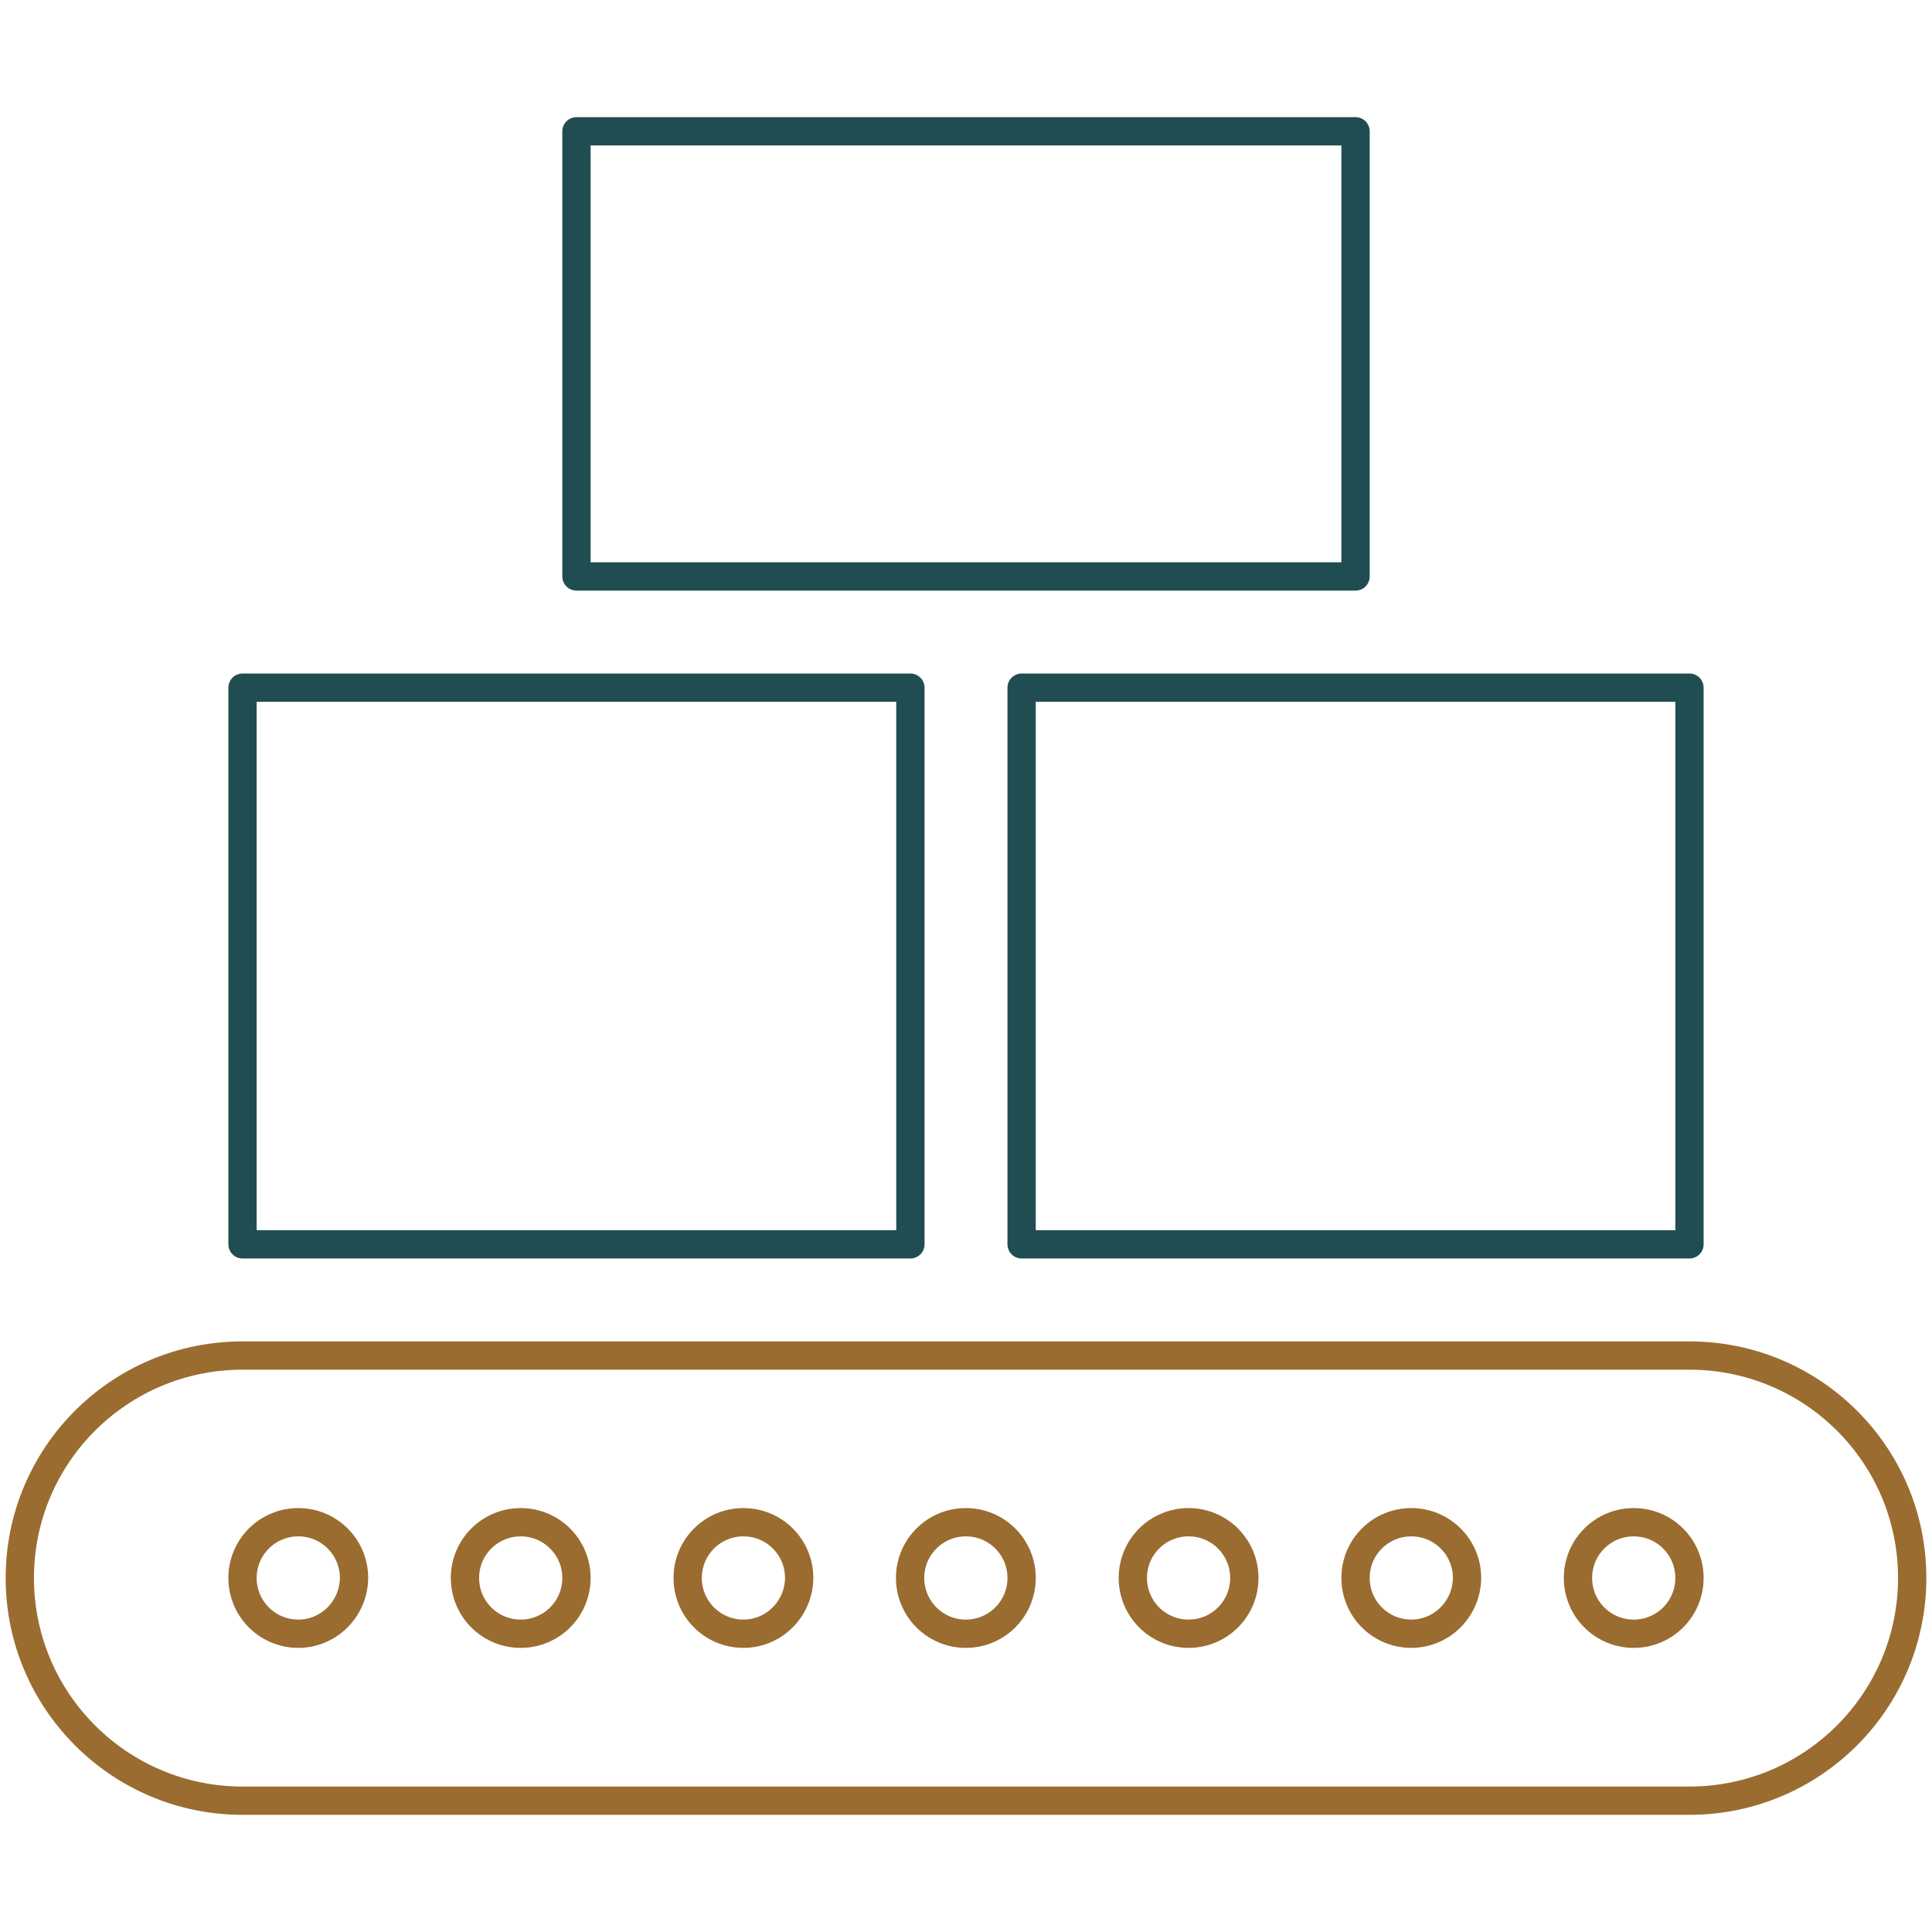 <?xml version="1.0" encoding="utf-8"?>
<!-- Generator: Adobe Illustrator 27.0.1, SVG Export Plug-In . SVG Version: 6.00 Build 0)  -->
<svg version="1.1" id="svg2184" xmlns:svg="http://www.w3.org/2000/svg"
	 xmlns="http://www.w3.org/2000/svg" xmlns:xlink="http://www.w3.org/1999/xlink" x="0px" y="0px" viewBox="0 0 682.7 682.7"
	 style="enable-background:new 0 0 682.7 682.7;" xml:space="preserve">
<style type="text/css">
	.st0{fill:#FFFFFF;filter:url(#Adobe_OpacityMaskFilter);}
	.st1{mask:url(#custom_00000094587732663032876360000005612152495273865632_);}
	.st2{fill:none;stroke:#9A6C30;stroke-width:10;stroke-linecap:round;stroke-linejoin:round;stroke-miterlimit:13.333;}
	.st3{fill:none;stroke:#204D52;stroke-width:10;stroke-linecap:round;stroke-linejoin:round;stroke-miterlimit:13.333;}
</style>
<g>
	<path class="st3" d="M203.7,46.4H479v157.3H203.7V46.4z"/>
	<path class="st3" d="M85.7,243h236v196.7h-236V243z"/>
	<path class="st3" d="M361,243h236v196.7H361V243z"/>
	<path class="st2" d="M597,479H85.7C42.2,479,7,514.2,7,557.6s35.2,78.7,78.7,78.7H597c43.4,0,78.7-35.2,78.7-78.7
		S640.4,479,597,479z M105.4,577.3c-10.9,0-19.7-8.8-19.7-19.7c0-10.9,8.8-19.7,19.7-19.7c10.9,0,19.7,8.8,19.7,19.7
		C125,568.5,116.2,577.3,105.4,577.3z M184,577.3c-10.9,0-19.7-8.8-19.7-19.7c0-10.9,8.8-19.7,19.7-19.7c10.9,0,19.7,8.8,19.7,19.7
		C203.7,568.5,194.9,577.3,184,577.3z M262.7,577.3c-10.9,0-19.7-8.8-19.7-19.7c0-10.9,8.8-19.7,19.7-19.7
		c10.9,0,19.7,8.8,19.7,19.7C282.3,568.5,273.5,577.3,262.7,577.3z M341.3,577.3c-10.9,0-19.7-8.8-19.7-19.7
		c0-10.9,8.8-19.7,19.7-19.7c10.9,0,19.7,8.8,19.7,19.7C361,568.5,352.2,577.3,341.3,577.3z M420,577.3c-10.9,0-19.7-8.8-19.7-19.7
		c0-10.9,8.8-19.7,19.7-19.7c10.9,0,19.7,8.8,19.7,19.7C439.7,568.5,430.9,577.3,420,577.3z M498.7,577.3
		c-10.9,0-19.7-8.8-19.7-19.7c0-10.9,8.8-19.7,19.7-19.7c10.9,0,19.7,8.8,19.7,19.7C518.3,568.5,509.5,577.3,498.7,577.3z
		 M577.3,577.3c-10.9,0-19.7-8.8-19.7-19.7c0-10.9,8.8-19.7,19.7-19.7c10.9,0,19.7,8.8,19.7,19.7C597,568.5,588.2,577.3,577.3,577.3
		z"/>
</g>
</svg>
